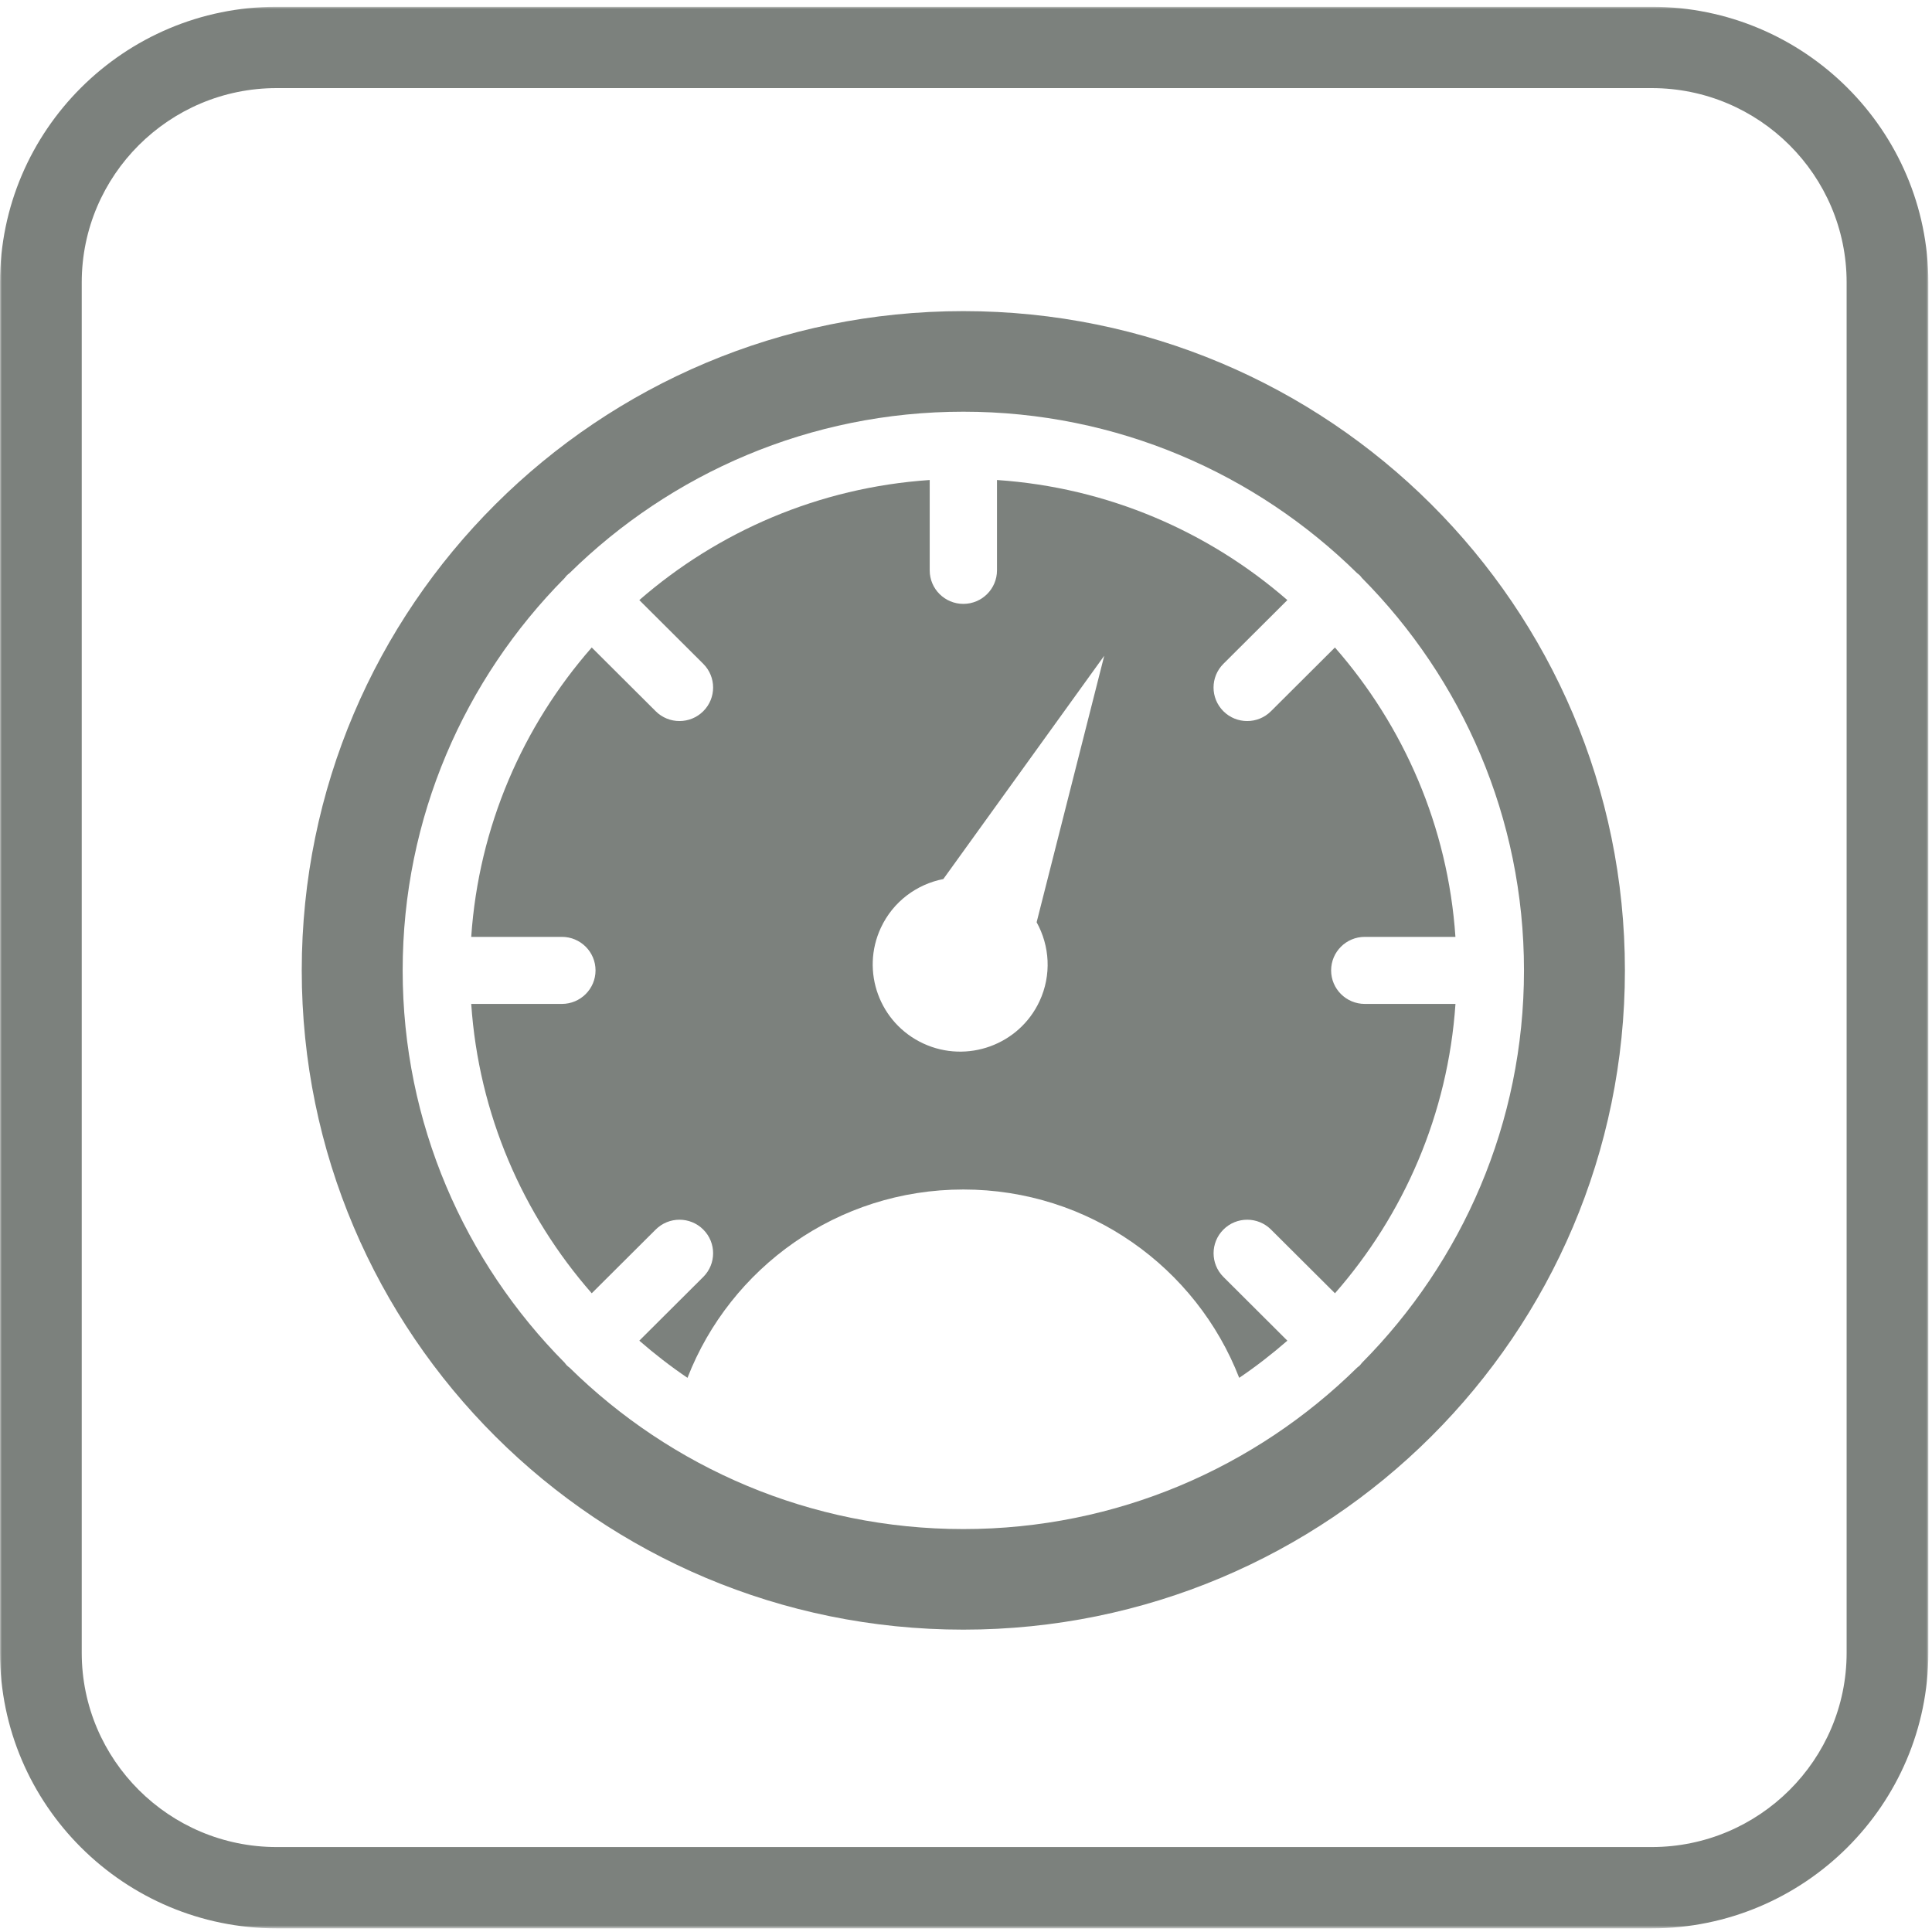 <?xml version="1.0" encoding="UTF-8"?>
<svg width="500px" height="500px" viewBox="0 0 500 500" version="1.1" xmlns="http://www.w3.org/2000/svg" xmlns:xlink="http://www.w3.org/1999/xlink">
    <!-- Generator: Sketch 51.3 (57544) - http://www.bohemiancoding.com/sketch -->
    <title>Automotive</title>
    <desc>Created with Sketch.</desc>
    <defs>
        <polygon id="path-1" points="0.001 0.939 499.057 0.939 499.057 498.245 0.001 498.245"></polygon>
    </defs>
    <g id="Automotive" stroke="none" stroke-width="1" fill="none" fill-rule="evenodd">
        <g id="Group-8">
            <g id="Group-3" transform="translate(0, 0.816)">
                <mask id="mask-2" fill="white">
                    <use xlink:href="#path-1"></use>
                </mask>
                <g id="Clip-2"></g>
                <path d="M71.598,21.984 C43.783,21.984 21.152,44.544 21.152,72.272 L21.152,426.919 C21.152,454.645 43.783,477.2 71.598,477.2 L427.459,477.2 C455.274,477.2 477.906,454.645 477.906,426.919 L477.906,72.272 C477.906,44.544 455.274,21.984 427.459,21.984 L71.598,21.984 Z M427.459,498.245 L71.598,498.245 C32.119,498.245 0.001,466.249 0.001,426.919 L0.001,72.272 C0.001,32.94 32.119,0.938 71.598,0.938 L427.459,0.938 C466.939,0.938 499.057,32.94 499.057,72.272 L499.057,426.919 C499.057,466.249 466.939,498.245 427.459,498.245 Z" id="Fill-1" fill="#7C817D" mask="url(#mask-2)"></path>
            </g>
            <path d="M352.467,352.704 C352.28,352.923 352.118,353.171 351.905,353.383 C351.703,353.583 351.456,353.744 351.236,353.93 C325.006,379.755 289.002,395.723 249.312,395.723 C209.618,395.723 173.622,379.755 147.391,353.941 C147.162,353.755 146.923,353.593 146.712,353.383 C146.499,353.171 146.337,352.923 146.15,352.693 C120.236,326.567 104.21,290.686 104.21,251.139 C104.21,211.59 120.236,175.713 146.143,149.583 C146.337,149.355 146.492,149.109 146.712,148.897 C146.923,148.678 147.162,148.523 147.391,148.33 C173.622,122.514 209.625,106.546 249.312,106.546 C289.002,106.546 325.006,122.523 351.226,148.339 C351.456,148.523 351.694,148.685 351.905,148.897 C352.118,149.109 352.28,149.346 352.467,149.576 C378.381,175.704 394.407,211.583 394.407,251.139 C394.407,290.686 378.381,326.567 352.467,352.704 M249.312,80.518 C154.745,80.518 78.092,156.904 78.092,251.139 C78.092,345.365 154.745,421.749 249.312,421.749 C343.872,421.749 420.525,345.365 420.525,251.139 C420.525,156.904 343.872,80.518 249.312,80.518" id="Fill-4" fill="#7C817D"></path>
            <path d="M269.027,259.113 C263.76,270.406 250.29,275.303 238.957,270.059 C227.617,264.804 222.702,251.385 227.975,240.092 C231.144,233.297 237.283,228.839 244.137,227.494 L285.777,169.704 L268.279,238.676 C271.658,244.768 272.191,252.315 269.027,259.113 M353.198,242.462 L376.665,242.462 C374.726,213.896 363.29,187.904 345.478,167.569 L328.924,184.064 C327.226,185.759 324.998,186.606 322.769,186.606 C320.542,186.606 318.314,185.759 316.615,184.064 C313.214,180.676 313.214,175.185 316.615,171.797 L333.168,155.303 C312.763,137.554 286.681,126.159 258.019,124.225 L258.019,147.61 C258.019,152.396 254.115,156.285 249.313,156.285 C244.501,156.285 240.607,152.396 240.607,147.61 L240.607,124.225 C211.939,126.159 185.855,137.554 165.45,155.303 L182.003,171.797 C185.402,175.185 185.402,180.676 182.003,184.064 C180.302,185.759 178.075,186.606 175.848,186.606 C173.621,186.606 171.392,185.759 169.693,184.064 L153.14,167.569 C135.327,187.904 123.892,213.896 121.952,242.462 L145.42,242.462 C150.223,242.462 154.124,246.343 154.124,251.139 C154.124,255.925 150.223,259.813 145.42,259.813 L121.952,259.813 C123.892,288.376 135.327,314.366 153.14,334.699 L169.693,318.206 C173.093,314.815 178.603,314.815 182.003,318.206 C185.402,321.592 185.402,327.09 182.003,330.471 L165.45,346.966 C169.411,350.406 173.561,353.634 177.922,356.583 C188.999,328.068 216.785,307.841 249.313,307.841 C281.841,307.841 309.619,328.068 320.705,356.583 C325.066,353.634 329.216,350.406 333.168,346.966 L316.623,330.471 C313.223,327.082 313.223,321.592 316.623,318.206 C320.015,314.815 325.533,314.815 328.934,318.206 L345.489,334.699 C363.299,314.366 374.733,288.376 376.674,259.813 L353.198,259.813 C348.394,259.813 344.492,255.925 344.492,251.139 C344.492,246.343 348.394,242.462 353.198,242.462" id="Fill-6" fill="#7C817D"></path>
        </g>
    </g>
</svg>